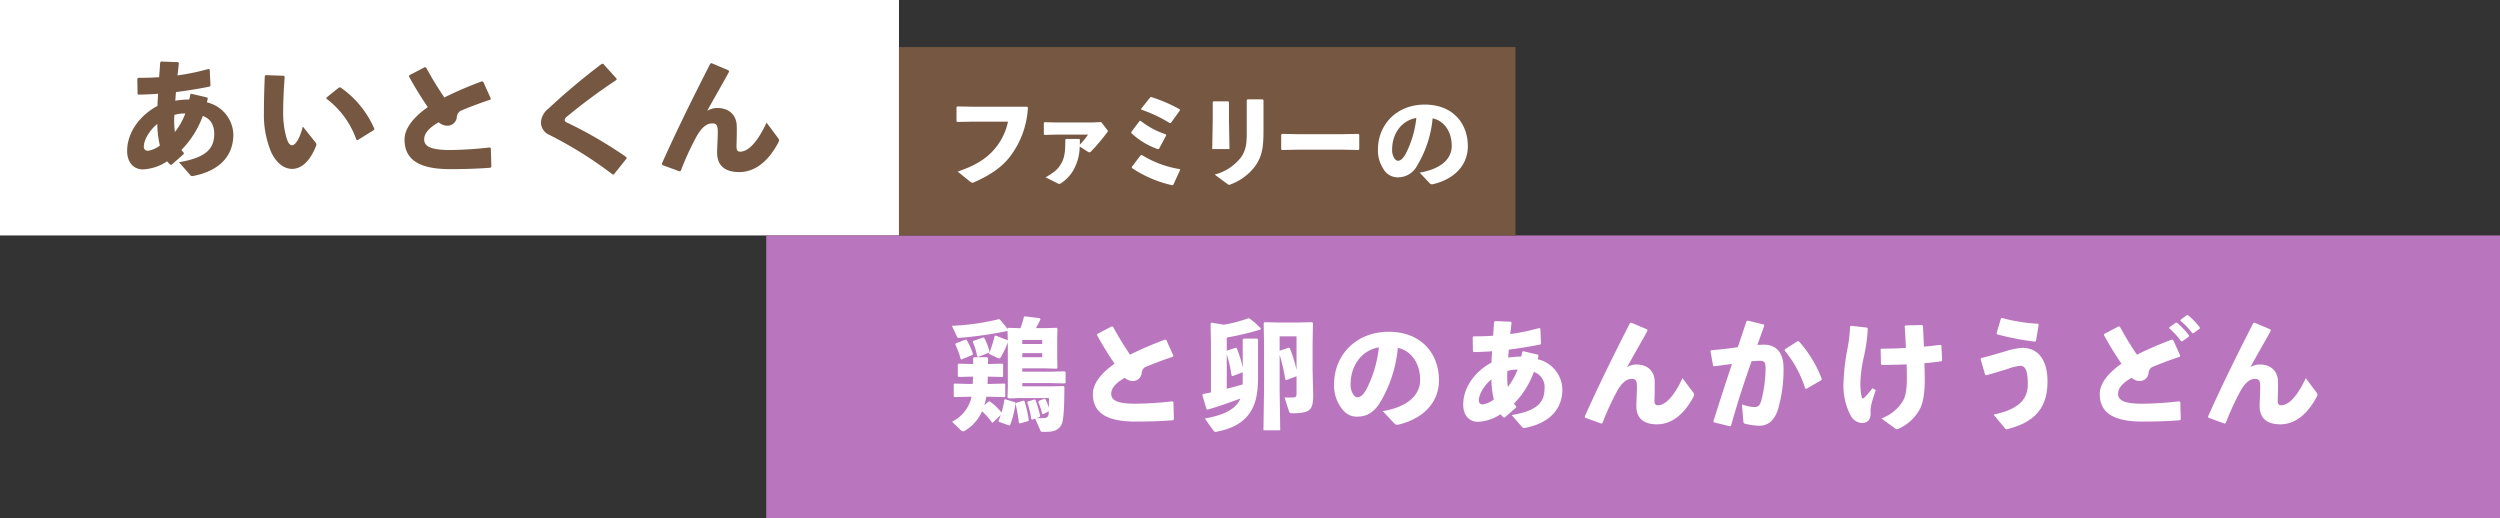 <svg xmlns="http://www.w3.org/2000/svg" width="584" height="121" viewBox="0 0 584 121">
  <rect x="0" y="0" width="584" height="121" fill="#333333" stroke="none"/>
  <defs>
    <style>
      .cls-1 {
        fill: #fff;
      }

      .cls-2 {
        fill: #b976be;
      }

      .cls-3 {
        fill: #765842;
      }
    </style>
  </defs>
  <g id="组_1208" data-name="组 1208" transform="translate(-577 -5013)">
    <rect id="矩形_1634" data-name="矩形 1634" class="cls-1" width="210" height="55" transform="translate(577 5013)"/>
    <rect id="矩形_1636" data-name="矩形 1636" class="cls-2" width="405" height="66" transform="translate(756 5068)"/>
    <rect id="矩形_1635" data-name="矩形 1635" class="cls-3" width="144" height="44" transform="translate(787 5024)"/>
    <path id="路径_58882" data-name="路径 58882" class="cls-3" d="M13.08-.51,15.9-3l.06-.27a5.026,5.026,0,0,1-.57-.72,21.868,21.868,0,0,0,4.98-7.92c1.62.57,2.67,1.86,2.67,4.17,0,3.39-1.77,5.55-8.22,6.63l2.67,3.06c.15.18.27.18.51.18,5.4-.99,9.51-4.02,9.51-9.72a7.95,7.95,0,0,0-6.18-7.5c.06-.24.12-.51.21-.93l-.15-.21-3.72-.87-.21.15a8.062,8.062,0,0,1-.27,1.2,19.676,19.676,0,0,0-3.24.27c.06-.84.12-1.59.15-2.01,2.64-.33,5.19-.75,7.92-1.29l.15-.27-.18-3.72-.3-.12a51.759,51.759,0,0,1-7.23,1.5c.12-.96.21-1.89.33-2.82l-.15-.27-4.02-.15-.21.24c-.06,1.14-.15,2.28-.24,3.42-1.71.12-3.39.15-4.89.15l-.21.21.06,3.51.18.21c1.62-.03,3.15-.09,4.62-.21-.06,1.02-.12,1.83-.15,2.85C5.85-12.18,2.7-8.22,2.7-3.72,2.7-1.26,4.05.57,6.39.57a10.978,10.978,0,0,0,5.64-1.89,6.677,6.677,0,0,0,.78.81ZM9.75-10.05a22.046,22.046,0,0,0,.6,5.04A6.223,6.223,0,0,1,7.62-3.78c-.63,0-1.02-.3-1.02-.96C6.6-6.36,7.95-8.58,9.75-10.05Zm4.11,1.89a19.732,19.732,0,0,1-.12-3.99,7.462,7.462,0,0,1,2.55-.33A16.413,16.413,0,0,1,13.86-8.16Zm21-13.11c-.15,3.27-.21,6.15-.21,8.58a22.519,22.519,0,0,0,1.74,9.33C37.59-.93,39.3.45,41.25.45c2.43,0,4.38-2.25,5.58-5.37a.631.631,0,0,0-.09-.75l-3-3.78c-.69,2.76-1.71,4.38-2.52,4.38-.66,0-1.05-.87-1.38-2.04a21.584,21.584,0,0,1-.69-5.94c0-1.74.09-4.71.36-8.04l-.21-.21-4.23-.15Zm14.37,5.31a20.369,20.369,0,0,1,7.02,9.6l.3.09,3.81-2.37.09-.27A22.66,22.66,0,0,0,52.5-18.6l-.33.06-2.88,2.31ZM87.78-.09l-.12-4.29-.24-.18a87.887,87.887,0,0,1-9.24.6c-3.54,0-6.09-.45-6.09-2.46,0-1.41,1.05-2.67,3.39-4.02a3.09,3.09,0,0,0,2.07.81,2.211,2.211,0,0,0,2.16-1.95,1.936,1.936,0,0,1,.81-1.5c1.74-.75,4.41-1.77,7.02-2.64l.12-.24-1.77-3.93-.3-.12a86.092,86.092,0,0,0-8.79,3.78,81.475,81.475,0,0,1-4.26-6.99l-.3-.09-3.63,1.89-.06.3a82.174,82.174,0,0,0,4.38,7.14c-3.18,2.25-5.43,4.86-5.43,7.59,0,4.71,3.45,6.9,10.65,6.9,3.78,0,6.69-.12,9.45-.33ZM116.4,1.74l2.97-3.72-.03-.3a99.431,99.431,0,0,0-13.92-8.1.816.816,0,0,1-.51-.54,1.026,1.026,0,0,1,.45-.78,134.625,134.625,0,0,1,11.67-8.64v-.3l-3.12-3.45h-.33a156.934,156.934,0,0,0-12.54,10.53,4.372,4.372,0,0,0-1.68,3.15,3.208,3.208,0,0,0,2.01,2.94,94.409,94.409,0,0,1,14.76,9.24Zm22.53-25.89c-3.84,7.56-7.62,15.09-11.31,23.37l.09.33,4.02,1.47.3-.12a66.979,66.979,0,0,1,3.66-7.98c.99-1.77,2.16-3.09,3.66-3.09.99,0,1.32.39,1.32,1.95,0,1.59-.15,3.54-.15,4.86,0,2.97,1.74,4.56,5.16,4.56,3.45,0,6.63-2.19,9.12-6.87.27-.54.24-.69-.06-1.11l-2.67-3.57c-2.19,4.68-4.32,6.78-6.18,6.78-.75,0-.87-.57-.84-1.44s.09-2.64.06-4.5c-.03-2.43-1.62-4.26-4.56-4.26a4.417,4.417,0,0,0-2.34.66c1.59-2.94,3.18-5.61,5.1-9.12l-.09-.33-3.99-1.68Z" transform="translate(604 5052)"/>
    <path id="路径_58881" data-name="路径 58881" class="cls-1" d="M-58.56-16.968v3.312l.216.144,3.672-.072h8.136A14.124,14.124,0,0,1-49.56-7.32c-1.968,2.376-4.632,4.032-8.736,5.4L-55.368.432c.24.192.36.264.5.264a1.186,1.186,0,0,0,.456-.144c3.648-1.608,6.36-3.432,8.256-5.856A20.538,20.538,0,0,0-41.88-16.9l-.192-.168H-54.72l-3.648-.072ZM-29.9-9.552h-3.072l-.168.168c0,3.048-.216,4.344-1.032,5.712-.72,1.2-1.416,1.824-3.576,3.1L-34.968.816a1,1,0,0,0,.432.144A.912.912,0,0,0-34.1.768,9.087,9.087,0,0,0-30.7-3.384a11.209,11.209,0,0,0,.912-4.392l1.944,1.248c.24.144.408.216.768-.144a47.791,47.791,0,0,0,3.7-4.392.545.545,0,0,0,.168-.336c0-.1-.072-.192-.192-.336l-1.368-1.752-2.064.1h-8.424l-2.736-.072-.168.144v2.688l.168.144,2.712-.072h7.44a15.724,15.724,0,0,1-1.92,2.352c.024-.36.024-.792.024-1.2ZM-13.272-19.3l-2.16,2.712.024.192a32.8,32.8,0,0,1,6.7,3.168l.24-.072,2.088-2.9v-.24a35.668,35.668,0,0,0-6.648-2.88ZM-15.528-5.76-17.616-3l.024.24A27.7,27.7,0,0,0-8.16,1.272l.24-.1,1.608-3.5-.1-.168a23.955,23.955,0,0,1-8.88-3.312Zm-.24-8.016-1.968,2.616v.24A17.7,17.7,0,0,0-11.52-7.152l.264-.072,1.68-3.168-.1-.24a18.652,18.652,0,0,1-5.88-3.144ZM13.152-18.6l-.192-.192H9.432l-.192.168v7.44c0,2.712-.144,4.152-1.3,5.88a11.346,11.346,0,0,1-6.192,4.08L4.632.912c.24.168.36.264.48.264a1.186,1.186,0,0,0,.456-.144A12.509,12.509,0,0,0,11.424-3.5c1.368-2.16,1.728-3.936,1.728-8.04Zm-8.064.456L4.9-18.336H1.488l-.192.168v4.2l-.12,6.792H5.208l-.12-6.84ZM35.352-6.96l.168-.192V-10.56l-.192-.168-3.7.072h-10.7L17.5-10.728l-.216.144v3.432l.168.192,3.576-.072H31.752ZM51.96.792a.784.784,0,0,0,.768.24c5.088-1.2,8.16-4.512,8.16-8.88,0-5.328-3.5-9.72-10.056-9.72-6.6,0-10.944,4.7-10.944,10.512a7.6,7.6,0,0,0,1.176,4.344A3.83,3.83,0,0,0,44.448-.576,5.02,5.02,0,0,0,48.96-3.168a26.05,26.05,0,0,0,3.7-11.184c2.448.5,4.464,2.808,4.464,6.456,0,2.88-2.328,5.352-7.488,6.216Zm-3.1-15.24a23.984,23.984,0,0,1-2.376,8.16c-.648,1.3-1.344,1.848-1.9,1.848-.384,0-.72-.312-.984-.792A3.54,3.54,0,0,1,43.2-7.056C43.2-10.752,45.36-13.848,48.864-14.448Z" transform="translate(859 5055)"/>
    <path id="路径_58883" data-name="路径 58883" class="cls-1" d="M-143.724-21.336l-2.744-.084-.2.224a27.923,27.923,0,0,0-1.792-2.184l-.252-.056a54.366,54.366,0,0,1-10.92,1.54l1.176,2.52a.426.426,0,0,0,.476.308,89.906,89.906,0,0,0,11.34-1.624l.056,2.184-2.884-1.12-.2.14A24.5,24.5,0,0,1-151-15.344l2.1.98a.73.73,0,0,0,.308.084c.168,0,.28-.112.42-.336a21.682,21.682,0,0,0,1.6-3.416V-7.56l-.084,2.408.364.224,2.436-.084h6.888v2.268a14.866,14.866,0,0,0-.84-2.044l-.252-.084-1.288.532-.112.28a14.972,14.972,0,0,1,.924,2.744l.224.084,1.316-.7a4.619,4.619,0,0,1-.112.98c-.14.392-.42.588-1.148.616a15.7,15.7,0,0,1-1.624,0l.756-.252.112-.252a32.638,32.638,0,0,0-1.092-3.724l-.252-.112-1.568.476-.084.252a23.087,23.087,0,0,1,.924,3.864l.224.112.672-.252,1.2,2.744c.112.28.224.364.56.364h.392c1.932,0,2.828-.224,3.668-1.176.644-.728.98-2.016,1.008-9.352l-.168-.168-2.828.056h-6.832v-.756h6.72l3.164.084.224-.168v-2.492l-.252-.168-3.136.084h-6.72v-.784h5.376l2.66.084.168-.2-.056-2.52v-4.228l.056-2.408-.168-.2-2.828.084h-2.044c.364-.616.728-1.316,1.092-2.072l-.168-.252-3.528-.448-.2.168a20.915,20.915,0,0,1-.784,2.6Zm.532,6.776v-.952h4.648v.952Zm0-3.08v-.952h4.648v.952Zm-11.48,4.676h-.28l-3.136-.084-.168.168v2.772l.2.168,3.108-.084h.252c-.028.56-.028,1.148-.056,1.708h-1.176L-159.04-8.4l-.168.168V-5.4l.2.168,3.08-.084h.868c-.056.28-.14.56-.2.812A8.447,8.447,0,0,1-159.6.5l2.016,1.96a.822.822,0,0,0,.532.308.976.976,0,0,0,.476-.168A9.752,9.752,0,0,0-152.6-1.932,15.668,15.668,0,0,1-150.276.7h.224l1.82-1.764c-.14.476-.336.952-.5,1.372l.056.224,2.38.84.252-.056a21.063,21.063,0,0,0,1.26-5.124l-.084-.224-2.324-.7-.2.112a20.281,20.281,0,0,1-.644,3,12.652,12.652,0,0,0-2.8-2.632l-.224.056-1.008.84.056-.168a10.015,10.015,0,0,0,.392-1.792h1.008l3.3.084.14-.14V-8.26l-.14-.14-3.3.084h-.7c.028-.56.056-1.148.056-1.708l3.416.084.168-.14v-2.828l-.168-.14-3.36.084v-1.4l-.224-.2h-3.052l-.2.224Zm-.112-2.156.056-.252a17.727,17.727,0,0,0-1.484-3.248l-.224-.056-2.324.9-.084.224a18.783,18.783,0,0,1,1.26,3.444l.2.084Zm10.108,11.256-.084.2a39.63,39.63,0,0,1,.784,4.452l.224.14,1.988-.588.084-.224a29.539,29.539,0,0,0-1.008-4.424l-.224-.112Zm-6.3-11.732.112-.252A13.133,13.133,0,0,0-152.1-19.1l-.252-.056-2.324.812-.084.2a15.092,15.092,0,0,1,1.036,3.388l.252.112Zm43.2,15.512-.112-4-.224-.168a82.028,82.028,0,0,1-8.624.56c-3.3,0-5.684-.42-5.684-2.3,0-1.316.98-2.492,3.164-3.752a2.884,2.884,0,0,0,1.932.756,2.064,2.064,0,0,0,2.016-1.82,1.807,1.807,0,0,1,.756-1.4c1.624-.7,4.116-1.652,6.552-2.464l.112-.224-1.652-3.668-.28-.112a80.354,80.354,0,0,0-8.2,3.528A76.046,76.046,0,0,1-122-21.672l-.28-.084-3.388,1.764-.056.28a76.7,76.7,0,0,0,4.088,6.664c-2.968,2.1-5.068,4.536-5.068,7.084,0,4.4,3.22,6.44,9.94,6.44,3.528,0,6.244-.112,8.82-.308Zm12.348-15.988v-3.08a67.5,67.5,0,0,0,7.9-1.876l.028-.28a19.474,19.474,0,0,0-2.66-2.324h-.28a32.364,32.364,0,0,1-5.684,1.484l-2.884-.476-.2.2.084,4.648V-6.328c-.616.14-1.232.252-1.848.364l-.168.224.98,3.332.28.084C-97.244-3.08-94.5-4.06-92.26-4.9a5.085,5.085,0,0,1-.924,1.484c-1.54,1.708-3.948,2.52-7.364,3.192L-98.532,2.6a.563.563,0,0,0,.5.28,1.927,1.927,0,0,0,.364-.056c3.388-.672,5.992-1.988,7.616-4.368,1.316-1.9,1.932-4.424,1.932-8.372V-18.7l-.2-.2H-91.5l-.2.2v6.58a26.407,26.407,0,0,0-1.4-4.564l-.28-.084Zm0,.84a31.355,31.355,0,0,1,1.12,4.984l.252.112,2.352-.9V-8.2c-1.232.364-2.464.7-3.724,1.008Zm16.3,5.124v4.116c0,.644-.2.812-.784.84s-1.2.028-2.016,0l1.008,3.164c.112.336.2.532.728.532,4.34,0,4.956-.812,4.956-4.368l-.14-5.656v-6.188l.084-4.872-.2-.2-3.64.084H-83.02l-3.584-.084-.2.2.084,4.872V-7.2l-.14,9.716h3.92l-.14-9.66v-7.952A37.4,37.4,0,0,1-81.76-9.324l.252.112Zm0-1.456A31.476,31.476,0,0,0-80.7-16.688l-.28-.084-2.1.7v-3.36h3.948ZM-56.28.924a.914.914,0,0,0,.9.28c5.936-1.4,9.52-5.264,9.52-10.36,0-6.216-4.088-11.34-11.732-11.34-7.7,0-12.768,5.488-12.768,12.264a8.872,8.872,0,0,0,1.372,5.068c1.064,1.68,2.268,2.492,3.948,2.492,2.184,0,3.752-.812,5.264-3.024a30.392,30.392,0,0,0,4.312-13.048c2.856.588,5.208,3.276,5.208,7.532,0,3.36-2.716,6.244-8.736,7.252Zm-3.612-17.78a27.982,27.982,0,0,1-2.772,9.52c-.756,1.512-1.568,2.156-2.212,2.156-.448,0-.84-.364-1.148-.924A4.131,4.131,0,0,1-66.5-8.232C-66.5-12.544-63.98-16.156-59.892-16.856Zm29.4,16.38L-27.86-2.8l.056-.252a4.691,4.691,0,0,1-.532-.672,20.41,20.41,0,0,0,4.648-7.392A3.7,3.7,0,0,1-21.2-7.224c0,3.164-1.652,5.18-7.672,6.188l2.492,2.856c.14.168.252.168.476.168,5.04-.924,8.876-3.752,8.876-9.072a7.42,7.42,0,0,0-5.768-7c.056-.224.112-.476.2-.868l-.14-.2-3.472-.812-.2.14a7.524,7.524,0,0,1-.252,1.12,18.364,18.364,0,0,0-3.024.252c.056-.784.112-1.484.14-1.876,2.464-.308,4.844-.7,7.392-1.2l.14-.252-.168-3.472-.28-.112a48.308,48.308,0,0,1-6.748,1.4c.112-.9.2-1.764.308-2.632l-.14-.252-3.752-.14-.2.224c-.056,1.064-.14,2.128-.224,3.192-1.6.112-3.164.14-4.564.14l-.2.2.056,3.276.168.2c1.512-.028,2.94-.084,4.312-.2-.056.952-.112,1.708-.14,2.66-3.668,1.932-6.608,5.628-6.608,9.828,0,2.3,1.26,4,3.444,4a10.246,10.246,0,0,0,5.264-1.764,6.231,6.231,0,0,0,.728.756ZM-33.6-9.38a20.576,20.576,0,0,0,.56,4.7,5.809,5.809,0,0,1-2.548,1.148c-.588,0-.952-.28-.952-.9C-36.54-5.936-35.28-8.008-33.6-9.38Zm3.836,1.764a18.416,18.416,0,0,1-.112-3.724,6.965,6.965,0,0,1,2.38-.308A15.319,15.319,0,0,1-29.764-7.616ZM-1.232-22.54C-4.816-15.484-8.344-8.456-11.788-.728l.084.308L-7.952.952l.28-.112A62.512,62.512,0,0,1-4.256-6.608C-3.332-8.26-2.24-9.492-.84-9.492c.924,0,1.232.364,1.232,1.82,0,1.484-.14,3.3-.14,4.536C.252-.364,1.876,1.12,5.068,1.12c3.22,0,6.188-2.044,8.512-6.412.252-.5.224-.644-.056-1.036L11.032-9.66C8.988-5.292,7-3.332,5.264-3.332c-.7,0-.812-.532-.784-1.344s.084-2.464.056-4.2C4.508-11.144,3.024-12.852.28-12.852a4.122,4.122,0,0,0-2.184.616c1.484-2.744,2.968-5.236,4.76-8.512l-.084-.308L-.952-22.624ZM18.34.644l3.7.924.308-.084c1.54-5.432,2.94-9.772,4.816-15.092.7-.056,1.344-.112,1.848-.112,1.232,0,1.428.336,1.428,2.016A31.023,31.023,0,0,1,29.428-4.4c-.42,1.316-.812,1.484-1.708,1.484a9.781,9.781,0,0,1-2.8-.616L25.256.448c.028.392.112.448.308.5a13.3,13.3,0,0,0,3.444.5c1.484,0,3.332-.672,4.34-3.836a33.492,33.492,0,0,0,1.288-9.576c.028-4.088-2.156-5.516-4.48-5.516-.532,0-1.064.028-1.624.056q.714-2.058,1.6-4.452l-.084-.308-3.78-.924-.28.14c-.728,2.156-1.372,4.144-2.044,6.076-1.932.28-4,.532-6.216.7l-.168.2.616,3.388.224.168c1.4-.168,2.912-.364,4.2-.56C21.168-8.708,19.768-4.452,18.256.42ZM34.888-16.128a26.3,26.3,0,0,1,4.816,8.9l.252.056,3.5-2.016.112-.28a27.69,27.69,0,0,0-5.376-8.82h-.28l-2.968,1.876ZM60.76,2.128a.659.659,0,0,0,.364.14.866.866,0,0,0,.224-.056A10.412,10.412,0,0,0,66.08-1.764c1.008-1.512,1.54-3.64,1.54-7.616,0-.924-.028-2.352-.084-3.78,1.428-.112,2.744-.28,3.976-.448l.168-.2-.168-3.472-.2-.168c-1.176.14-2.464.308-3.892.42-.056-1.6-.14-3.192-.224-4.844l-.2-.2-3.836.084-.224.168c.112,1.792.224,3.5.28,5.1-1.848.112-3.808.168-5.684.168l-.224.14.084,3.416.168.252c2.044-.028,3.976-.056,5.824-.14.056,1.288.056,2.548.056,3.416,0,2.632-.336,4.172-.952,5.18A9.752,9.752,0,0,1,57.484-.252ZM50.176-21.728a31.277,31.277,0,0,1-.56,4.928,51.659,51.659,0,0,0-.98,8.288,14.97,14.97,0,0,0,1.68,7.588A3.223,3.223,0,0,0,52.892.812c1.456,0,2.184-.84,2.072-2.6-.056-1.26.252-2.1,1.2-5.1l-.756-.42a19.617,19.617,0,0,1-1.876,2.156c-.336.336-.532.308-.616-.028a14.378,14.378,0,0,1-.336-3.276,31.081,31.081,0,0,1,.868-6.412,40.043,40.043,0,0,0,.868-6.384l-.2-.224L50.4-21.9ZM84.5-19.908A60.534,60.534,0,0,0,93.38-18.2l.224-.14.644-3.836-.168-.2a39.348,39.348,0,0,1-8.4-1.344l-.252.084-1.036,3.5Zm-2.52,9.576c1.82-.5,3.612-1.064,5.1-1.512a10.733,10.733,0,0,1,2.856-.7c1.176,0,1.764,1.12,1.764,4.284,0,3.752-2.408,5.936-8.008,7.112l2.66,3.192a.452.452,0,0,0,.476.224c5.88-1.484,9.464-4.4,9.464-11.144,0-5.264-2.324-7.868-5.908-7.868a16.054,16.054,0,0,0-3.808.784c-1.736.476-3.836,1.148-5.768,1.6l-.14.252,1.064,3.668ZM124.74-21.308a17.688,17.688,0,0,1,2.772,3.024h.28l1.54-1.092.028-.28a17.956,17.956,0,0,0-2.856-2.968l-.28.028-1.456,1.036Zm2.632-1.764a16.85,16.85,0,0,1,2.744,2.912h.28l1.456-1.064.028-.28a16.941,16.941,0,0,0-2.772-2.884l-.28.028L127.4-23.324Zm.056,22.988-.112-4-.224-.168a82.028,82.028,0,0,1-8.624.56c-3.3,0-5.684-.42-5.684-2.3,0-1.316.98-2.492,3.164-3.752a2.884,2.884,0,0,0,1.932.756,2.064,2.064,0,0,0,2.016-1.82,1.807,1.807,0,0,1,.756-1.4c1.624-.7,4.116-1.652,6.552-2.464l.112-.224-1.652-3.668-.28-.112a80.354,80.354,0,0,0-8.2,3.528,76.046,76.046,0,0,1-3.976-6.524l-.28-.084-3.388,1.764-.056.28a76.7,76.7,0,0,0,4.088,6.664c-2.968,2.1-5.068,4.536-5.068,7.084,0,4.4,3.22,6.44,9.94,6.44,3.528,0,6.244-.112,8.82-.308Zm16.94-22.456c-3.584,7.056-7.112,14.084-10.556,21.812l.084.308L137.648.952l.28-.112a62.509,62.509,0,0,1,3.416-7.448c.924-1.652,2.016-2.884,3.416-2.884.924,0,1.232.364,1.232,1.82,0,1.484-.14,3.3-.14,4.536,0,2.772,1.624,4.256,4.816,4.256,3.22,0,6.188-2.044,8.512-6.412.252-.5.224-.644-.056-1.036L156.632-9.66c-2.044,4.368-4.032,6.328-5.768,6.328-.7,0-.812-.532-.784-1.344s.084-2.464.056-4.2c-.028-2.268-1.512-3.976-4.256-3.976a4.122,4.122,0,0,0-2.184.616c1.484-2.744,2.968-5.236,4.76-8.512l-.084-.308-3.724-1.568Z" transform="translate(959 5111)"/>
  </g>
</svg>
